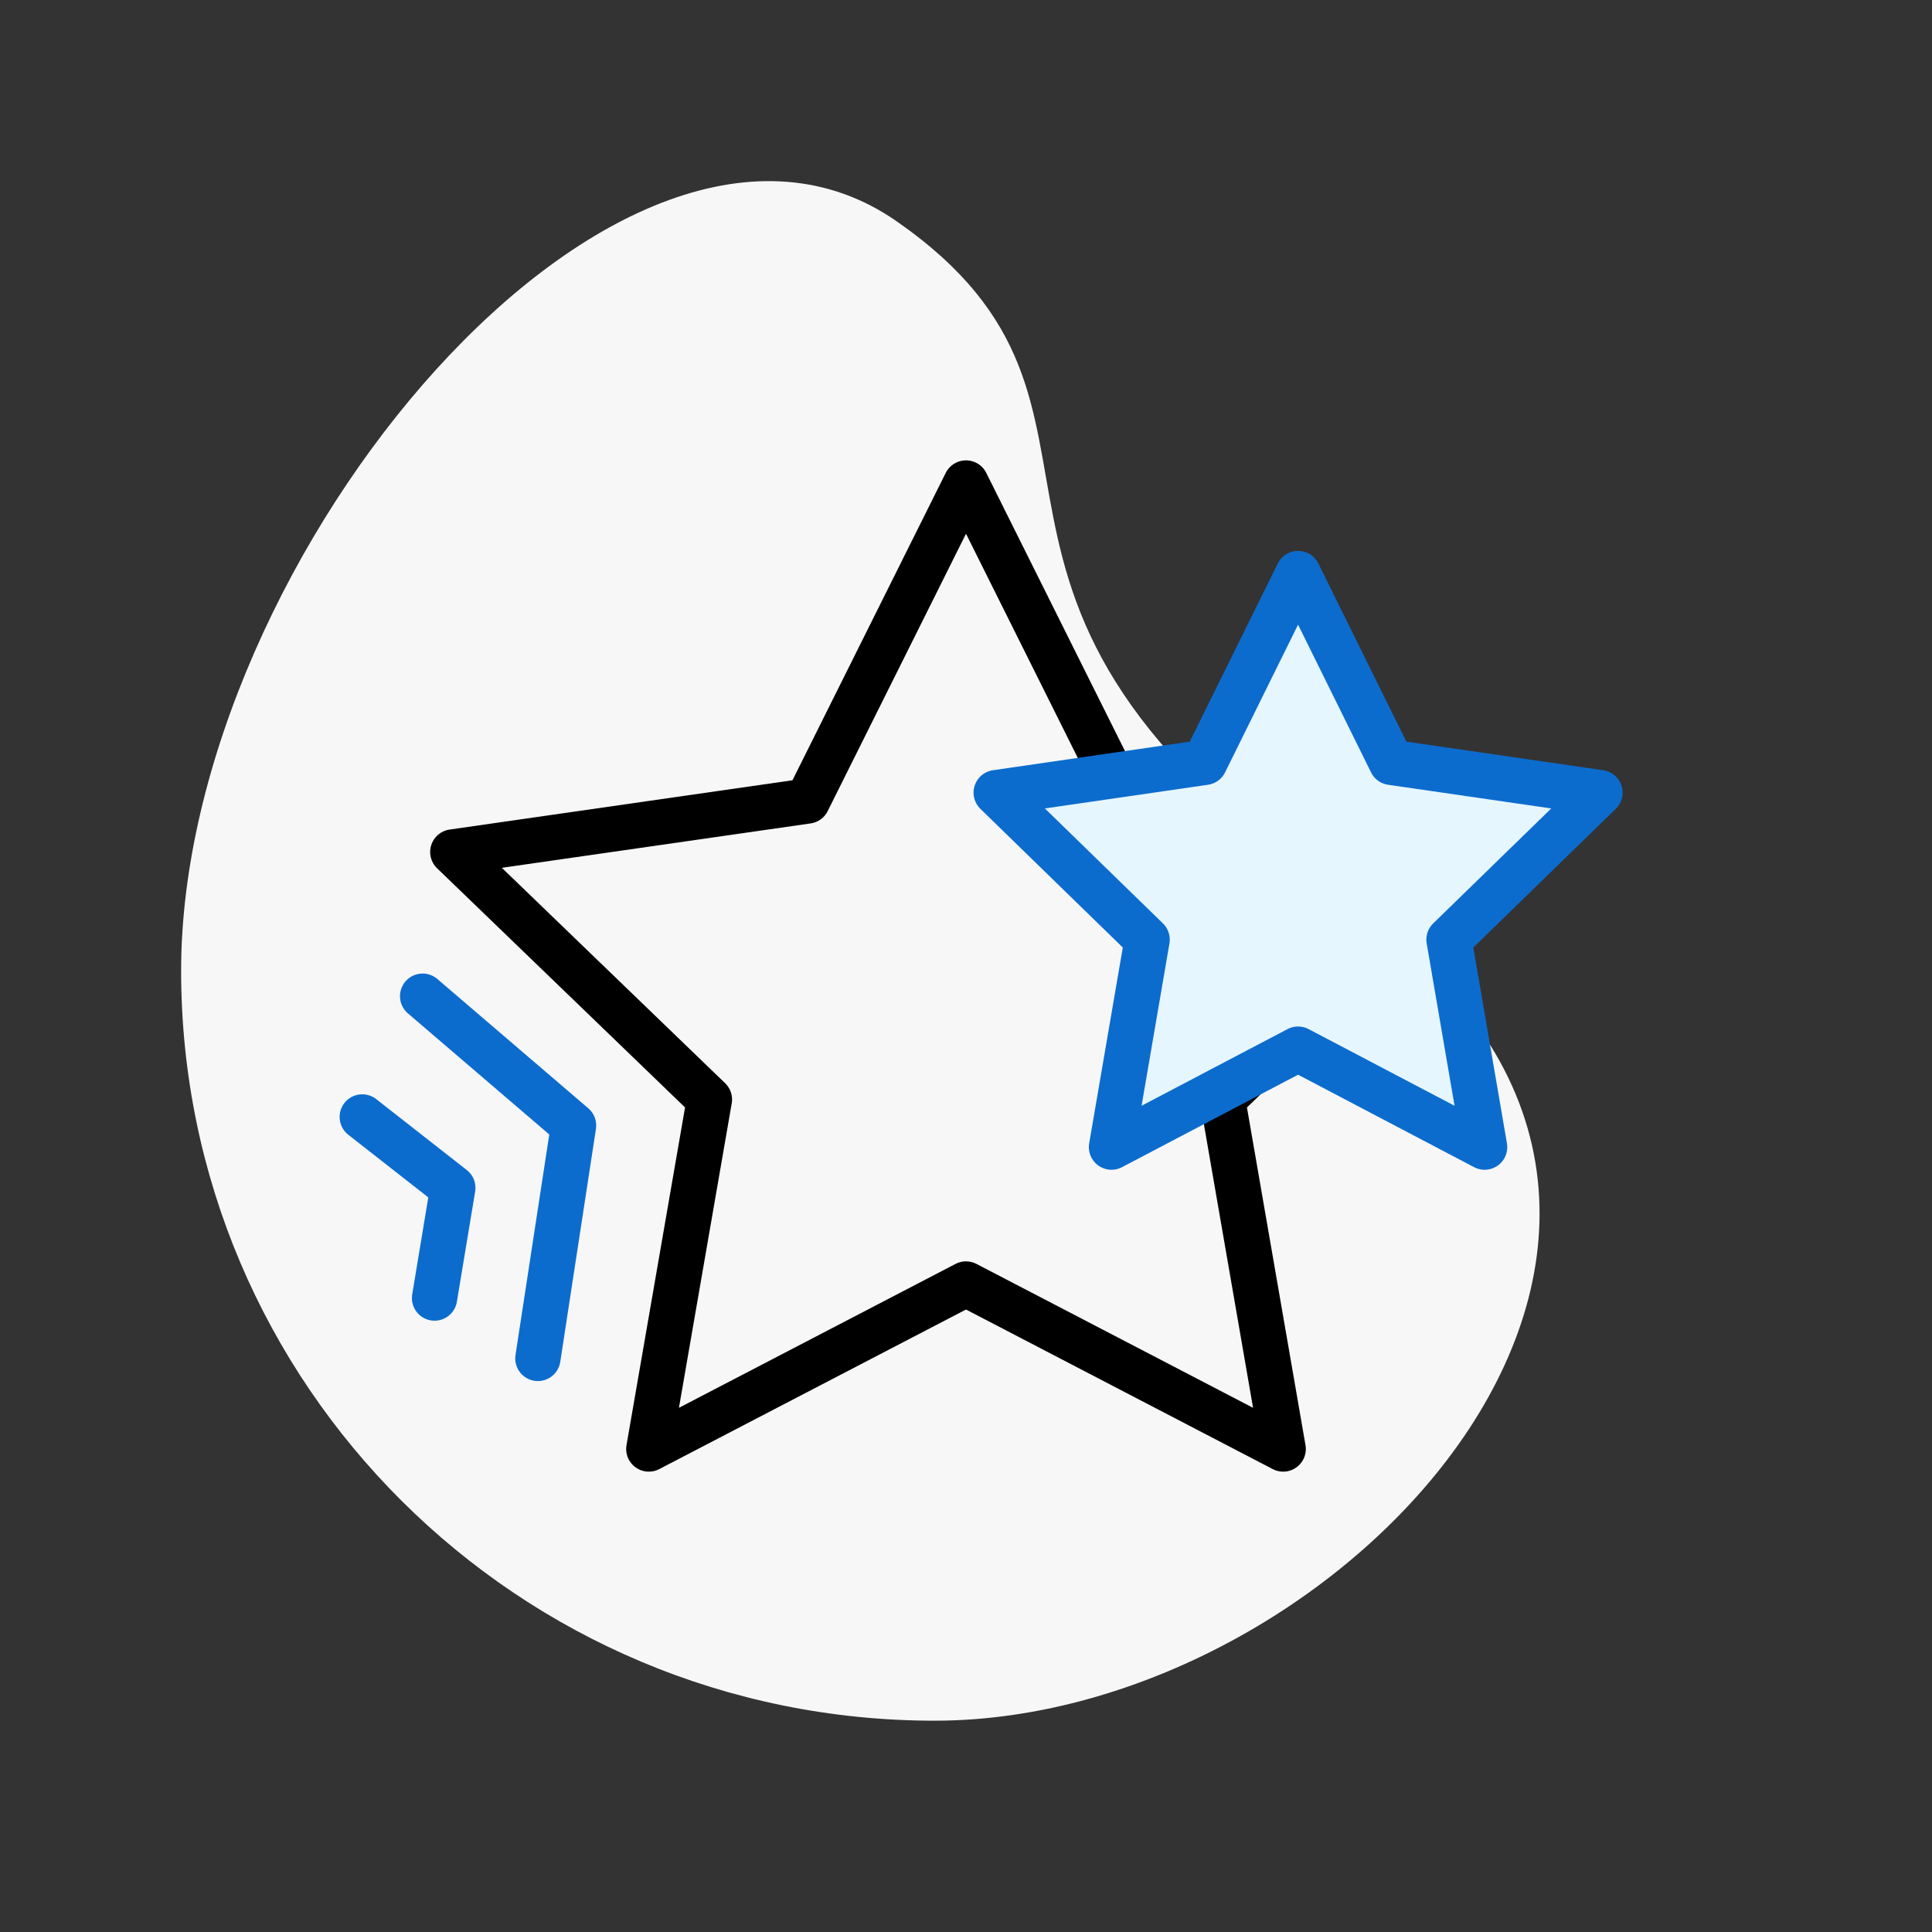 <svg width="64" height="64" viewBox="0 0 64 64" fill="none" xmlns="http://www.w3.org/2000/svg">
<rect x="0" y="0" width="64" height="64" fill="#333333" stroke="none"/>
<path fill-rule="evenodd" clip-rule="evenodd" d="M6 32.158C6 45.878 17.176 57 30.962 57C44.748 57 59.831 40.219 44.666 29.95C29.5 19.682 38.764 13.638 29.703 7.331C20.643 1.024 6 18.438 6 32.158Z" fill="#F7F7F7"/>
<path fill-rule="evenodd" clip-rule="evenodd" d="M32 42.534L21.493 48L23.5 36.422L15 28.223L26.747 26.534L32 16L37.253 26.534L49 28.223L40.5 36.422L42.507 48L32 42.534Z" stroke="black" stroke-width="1.5" stroke-linecap="round" stroke-linejoin="round"/>
<path fill-rule="evenodd" clip-rule="evenodd" d="M43 34.754L36.82 38L38 31.126L33 26.257L39.91 25.254L43 19L46.09 25.254L53 26.257L48 31.126L49.18 38L43 34.754Z" fill="#E6F6FF" stroke="#0C6CCE" stroke-width="1.5" stroke-linecap="round" stroke-linejoin="round"/>
<path d="M14 33L19 37.283L17.818 45" stroke="#0C6CCE" stroke-width="1.5" stroke-linecap="round" stroke-linejoin="round"/>
<path d="M12 37L15 39.349L14.395 43" stroke="#0C6CCE" stroke-width="1.5" stroke-linecap="round" stroke-linejoin="round"/>
</svg>
